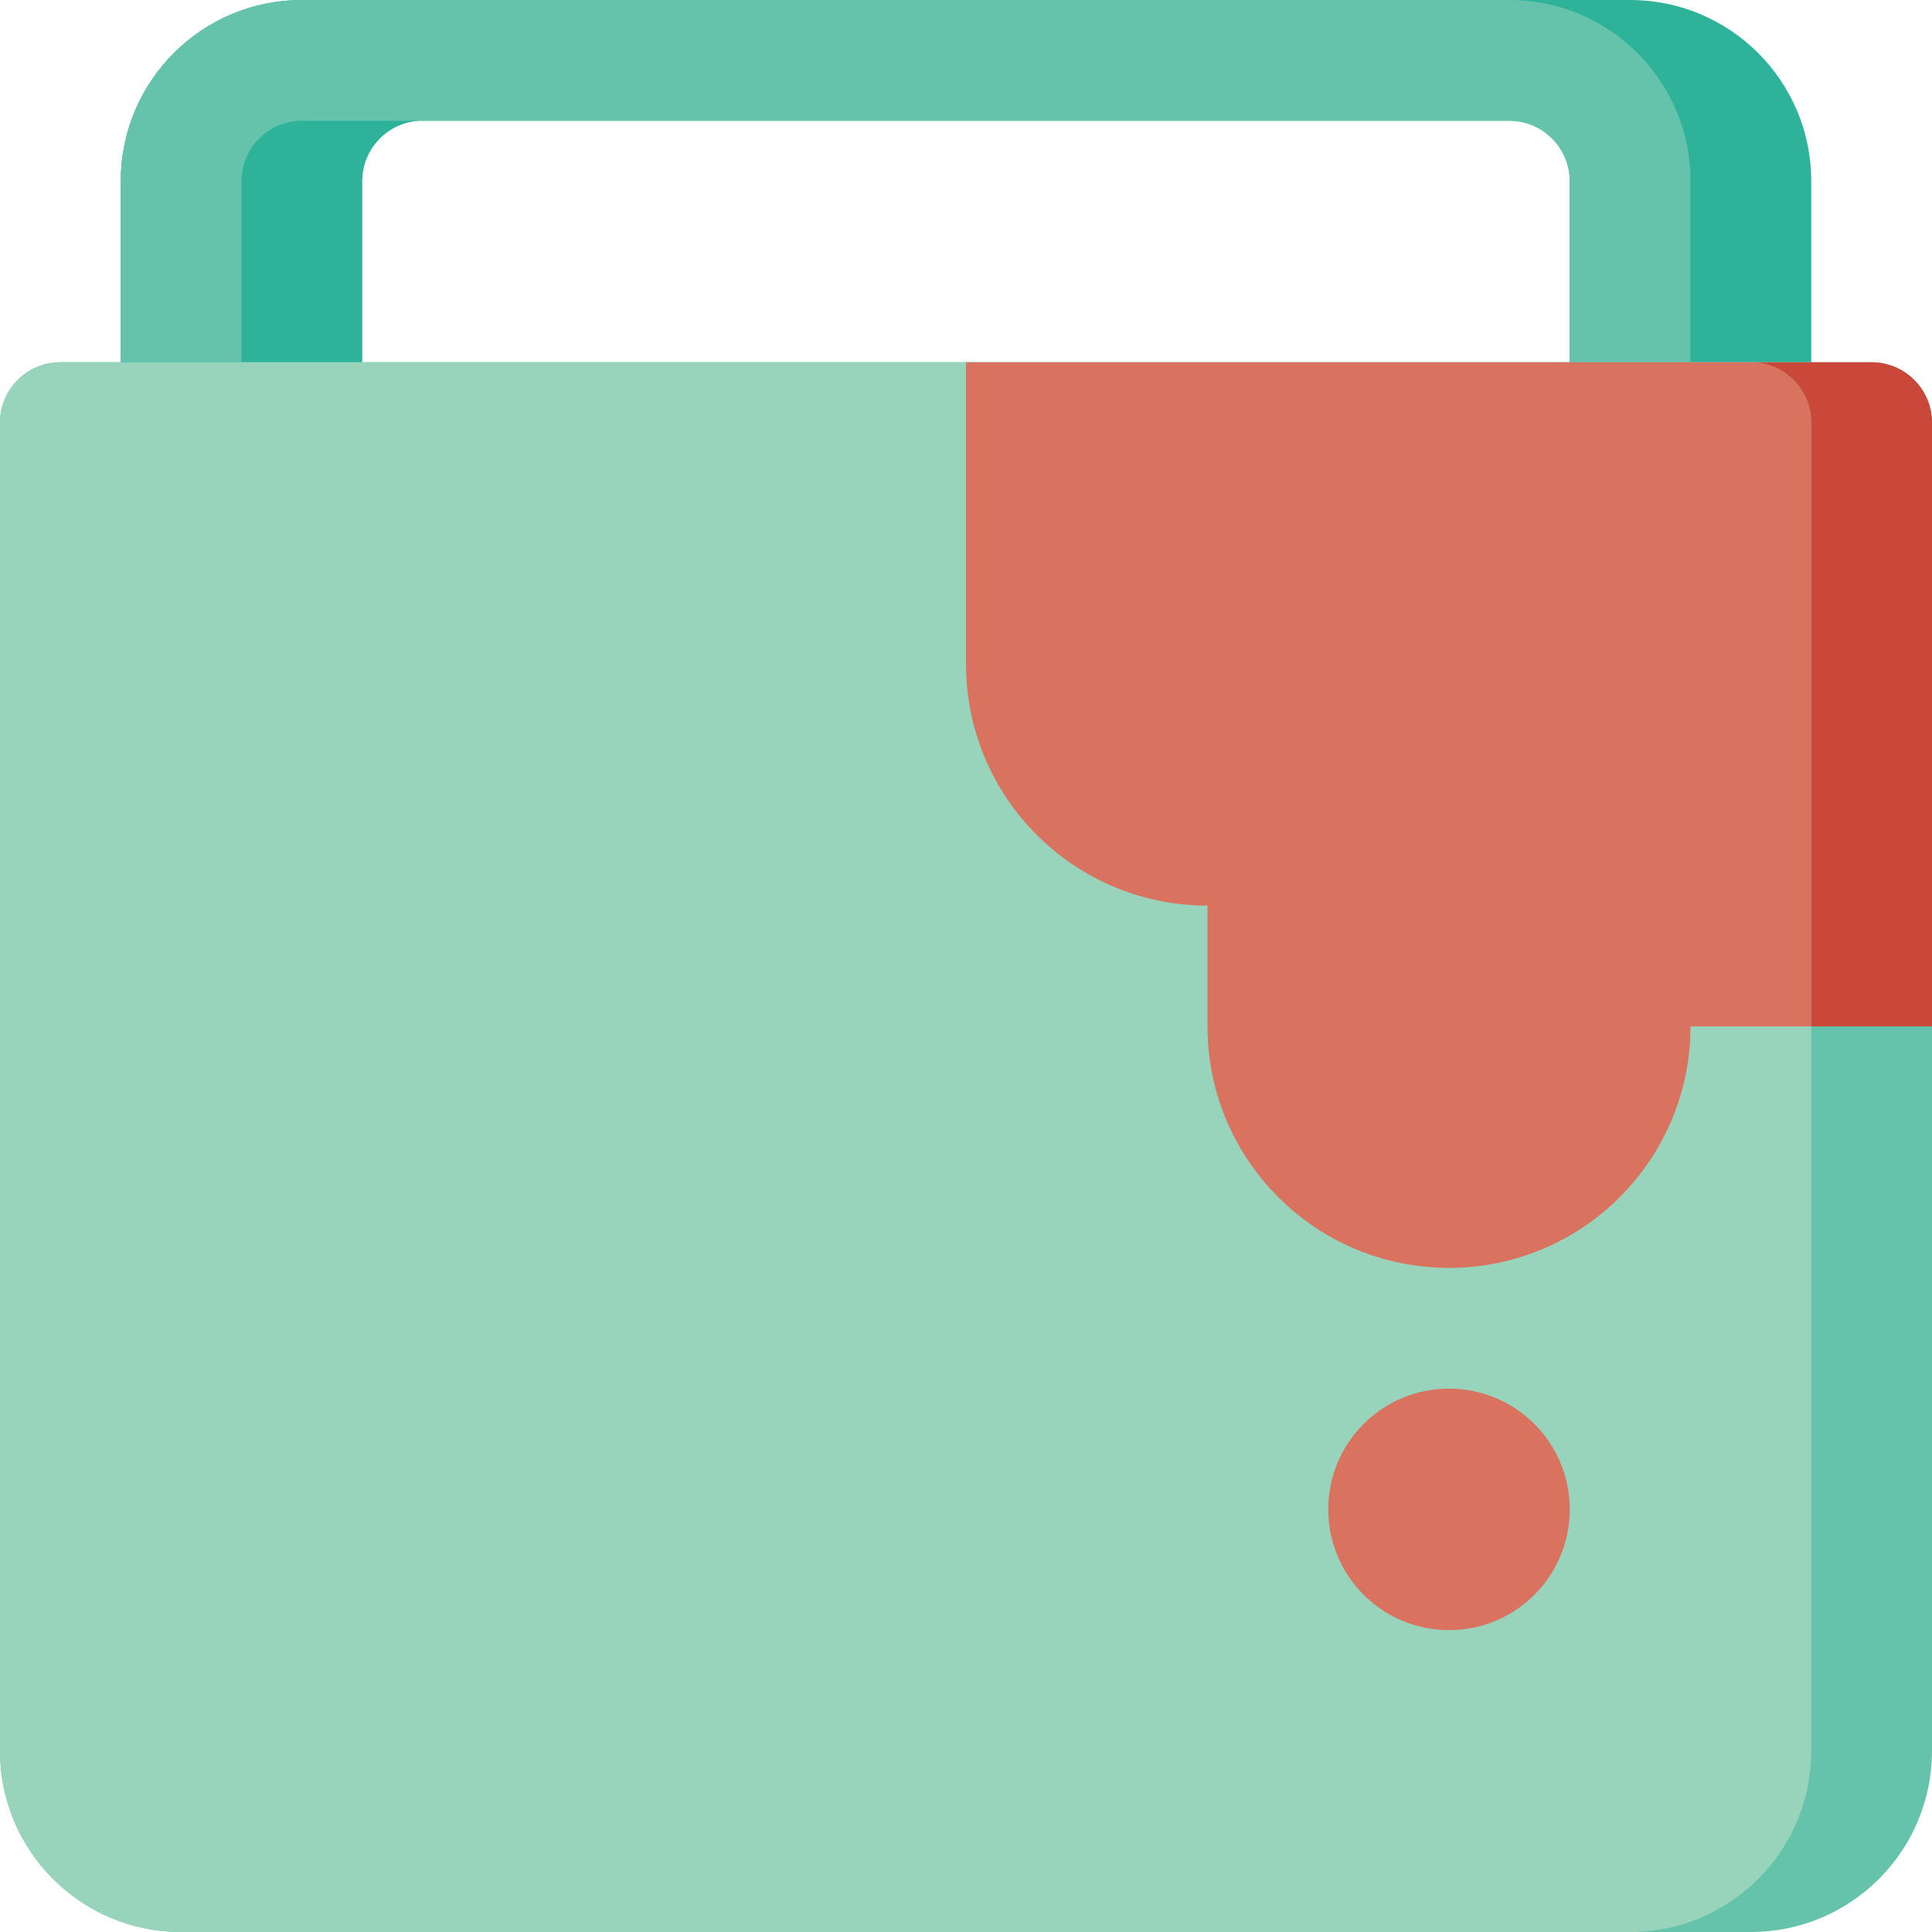 <?xml version="1.0" encoding="utf-8"?><!-- Uploaded to: SVG Repo, www.svgrepo.com, Generator: SVG Repo Mixer Tools -->
<svg version="1.1" id="Uploaded to svgrepo.com" xmlns="http://www.w3.org/2000/svg" xmlns:xlink="http://www.w3.org/1999/xlink" 
	 width="800px" height="800px" viewBox="0 0 32 32" xml:space="preserve">
<style type="text/css">
	.cubies_zesentwintig{fill:#65C3AB;}
	.cubies_vijfentwintig{fill:#2EB39A;}
	.cubies_zevenentwintig{fill:#98D3BC;}
	.cubies_tweeentwintig{fill:#D97360;}
	.cubies_eenentwintig{fill:#C9483A;}
	.st0{fill:#A4C83F;}
	.st1{fill:#BCD269;}
	.st2{fill:#D1DE8B;}
	.st3{fill:#EC9B5A;}
	.st4{fill:#A5C64A;}
	.st5{fill:#EDB57E;}
	.st6{fill:#F9E0BD;}
	.st7{fill:#CCE2CD;}
	.st8{fill:#E69D8A;}
	.st9{fill:#F2C99E;}
	.st10{fill:#4C4842;}
	.st11{fill:#67625D;}
	.st12{fill:#FFF2DF;}
	.st13{fill:#C9C6C0;}
	.st14{fill:#725A48;}
	.st15{fill:#8E7866;}
	.st16{fill:#EDEAE5;}
	.st17{fill:#837F79;}
	.st18{fill:#A5A29C;}
	.st19{fill:#E3D4C0;}
	.st20{fill:#E8E8B5;}
	.st21{fill:#AB9784;}
</style>
<g>
	<path class="cubies_zesentwintig" d="M29,32H3c-1.657,0-3-1.343-3-3V7c0-0.552,0.448-1,1-1h30c0.552,0,1,0.448,1,1v22
		C32,30.657,30.657,32,29,32z"/>
	<path class="cubies_zevenentwintig" d="M27,32H3c-1.657,0-3-1.343-3-3V7c0-0.552,0.448-1,1-1h28c0.552,0,1,0.448,1,1v22
		C30,30.657,28.657,32,27,32z"/>
	<path class="cubies_vijfentwintig" d="M30,6h-4l0-3c0-0.552-0.448-1-1-1H7C6.448,2,6,2.448,6,3l0,3H2V3c0-1.657,1.343-3,3-3h22
		c1.657,0,3,1.343,3,3V6z"/>
	<path class="cubies_zesentwintig" d="M28,6h-2l0-3c0-0.552-0.448-1-1-1H5C4.448,2,4,2.448,4,3l0,3H2V3c0-1.657,1.343-3,3-3h20
		c1.657,0,3,1.343,3,3V6z"/>
	<path class="cubies_tweeentwintig" d="M30,7v10h-2c0,2.209-1.791,4-4,4s-4-1.791-4-4v-2c-2.209,0-4-1.791-4-4V6h13
		C29.552,6,30,6.448,30,7z M24,23c-1.105,0-2,0.895-2,2c0,1.105,0.895,2,2,2s2-0.895,2-2C26,23.895,25.105,23,24,23z"/>
	<path class="cubies_eenentwintig" d="M31,6h-2c0.552,0,1,0.448,1,1v10h2V7C32,6.448,31.552,6,31,6z"/>
</g>
</svg>